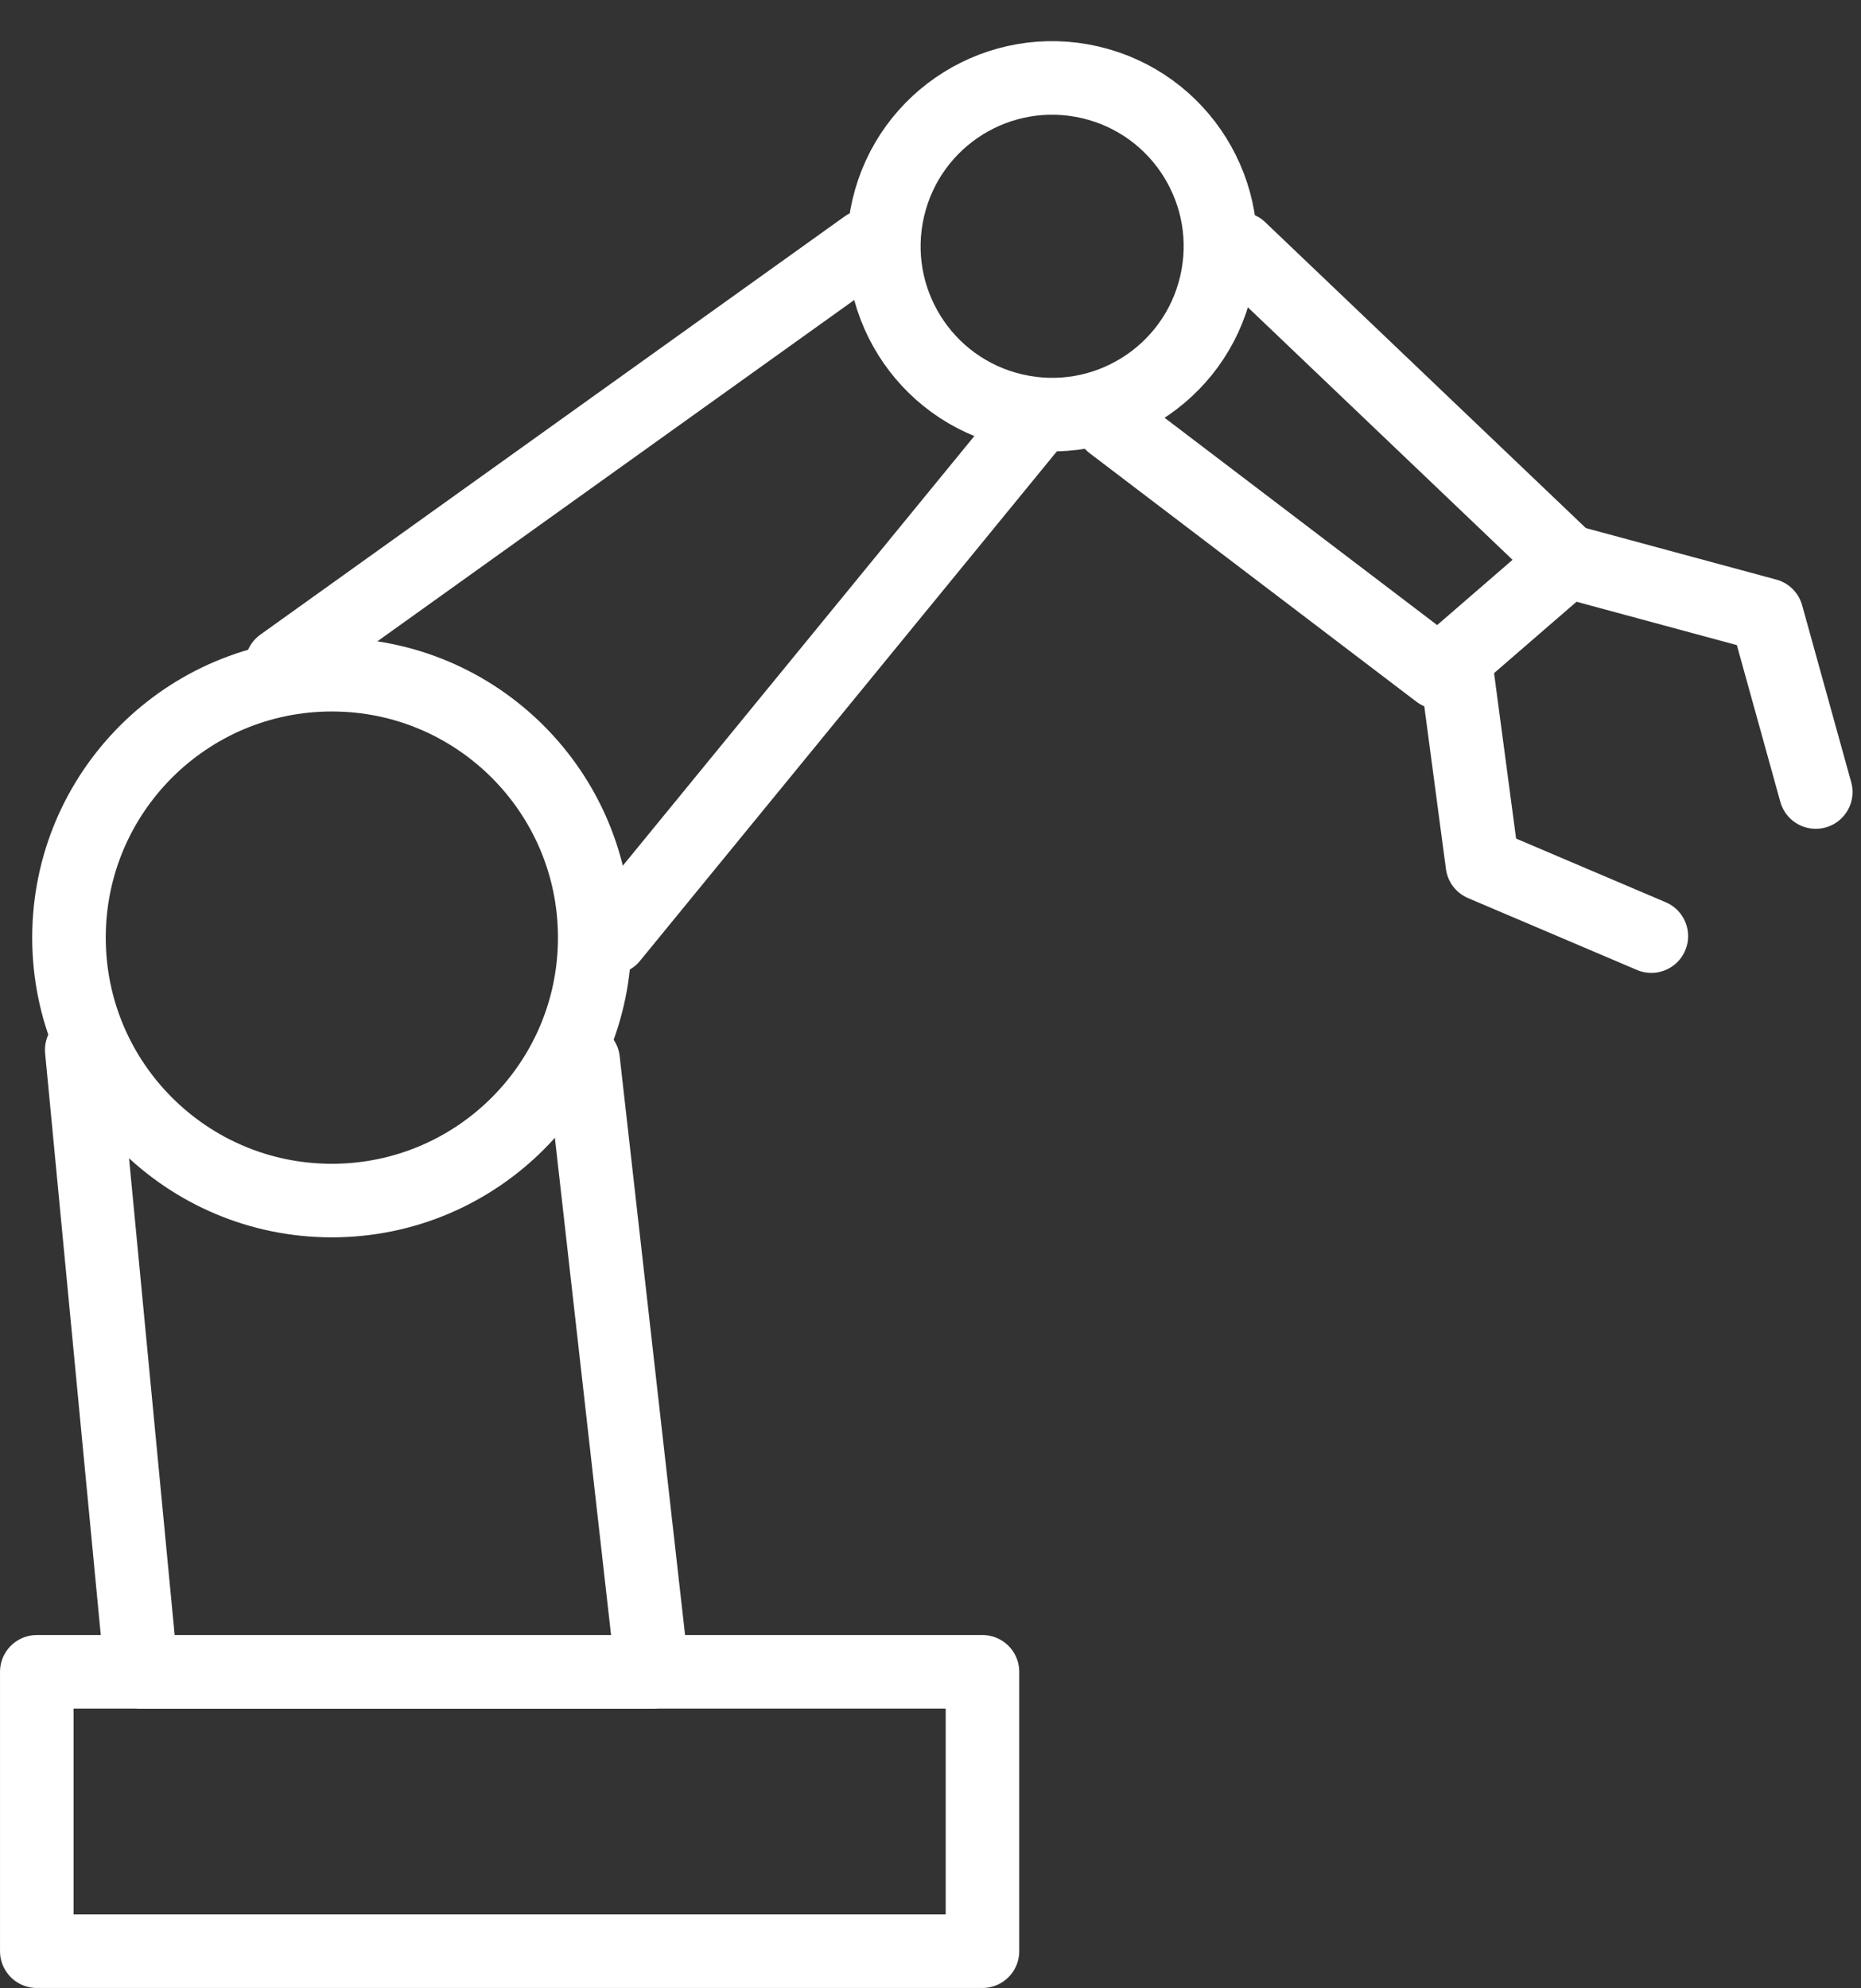 <svg xmlns="http://www.w3.org/2000/svg" width="57.463" height="61.371" viewBox="0 0 57.463 61.371">
  <rect x="0" y="0" width="57.463" height="61.371" fill="#333333" stroke="none"/>
  <g id="グループ_21" data-name="グループ 21" transform="translate(-542.578 -301.585)">
    <g id="グループ_20" data-name="グループ 20">
      <rect id="長方形_137" data-name="長方形 137" width="29.2" height="8.624" transform="translate(543.714 353.195)" fill="none" stroke="#fff" stroke-linecap="round" stroke-linejoin="round" stroke-width="2.271"/>
      <path id="パス_6" data-name="パス 6" d="M560.583,334.314l2.134,18.882H546.939l-1.837-19.2" fill="none" stroke="#fff" stroke-linecap="round" stroke-linejoin="round" stroke-width="2.271"/>
      <line id="線_4" data-name="線 4" y1="12.913" x2="18.044" transform="translate(551.278 309.187)" fill="none" stroke="#fff" stroke-linecap="round" stroke-linejoin="round" stroke-width="2.271"/>
      <line id="線_5" data-name="線 5" x1="12.877" y2="15.735" transform="translate(561.459 314.795)" fill="none" stroke="#fff" stroke-linecap="round" stroke-linejoin="round" stroke-width="2.271"/>
      <path id="パス_7" data-name="パス 7" d="M580.86,309.265l10.11,9.643L587,322.343l-10.087-7.67" fill="none" stroke="#fff" stroke-linecap="round" stroke-linejoin="round" stroke-width="2.271"/>
      <circle id="楕円形_8" data-name="楕円形 8" cx="5.196" cy="5.196" r="5.196" transform="translate(568.827 313.071) rotate(-76.901)" fill="none" stroke="#fff" stroke-linecap="round" stroke-linejoin="round" stroke-width="2.271"/>
      <circle id="楕円形_9" data-name="楕円形 9" cx="8.117" cy="8.117" r="8.117" transform="translate(544.708 322.413)" fill="none" stroke="#fff" stroke-linecap="round" stroke-linejoin="round" stroke-width="2.271"/>
    </g>
    <path id="パス_8" data-name="パス 8" d="M587.509,321.941l.842,6.323,5.216,2.219" fill="none" stroke="#fff" stroke-linecap="round" stroke-linejoin="round" stroke-width="2.271"/>
    <path id="パス_9" data-name="パス 9" d="M598.644,326.035l-1.515-5.462-6.158-1.665" fill="none" stroke="#fff" stroke-linecap="round" stroke-linejoin="round" stroke-width="2.271"/>
  </g>
</svg>
